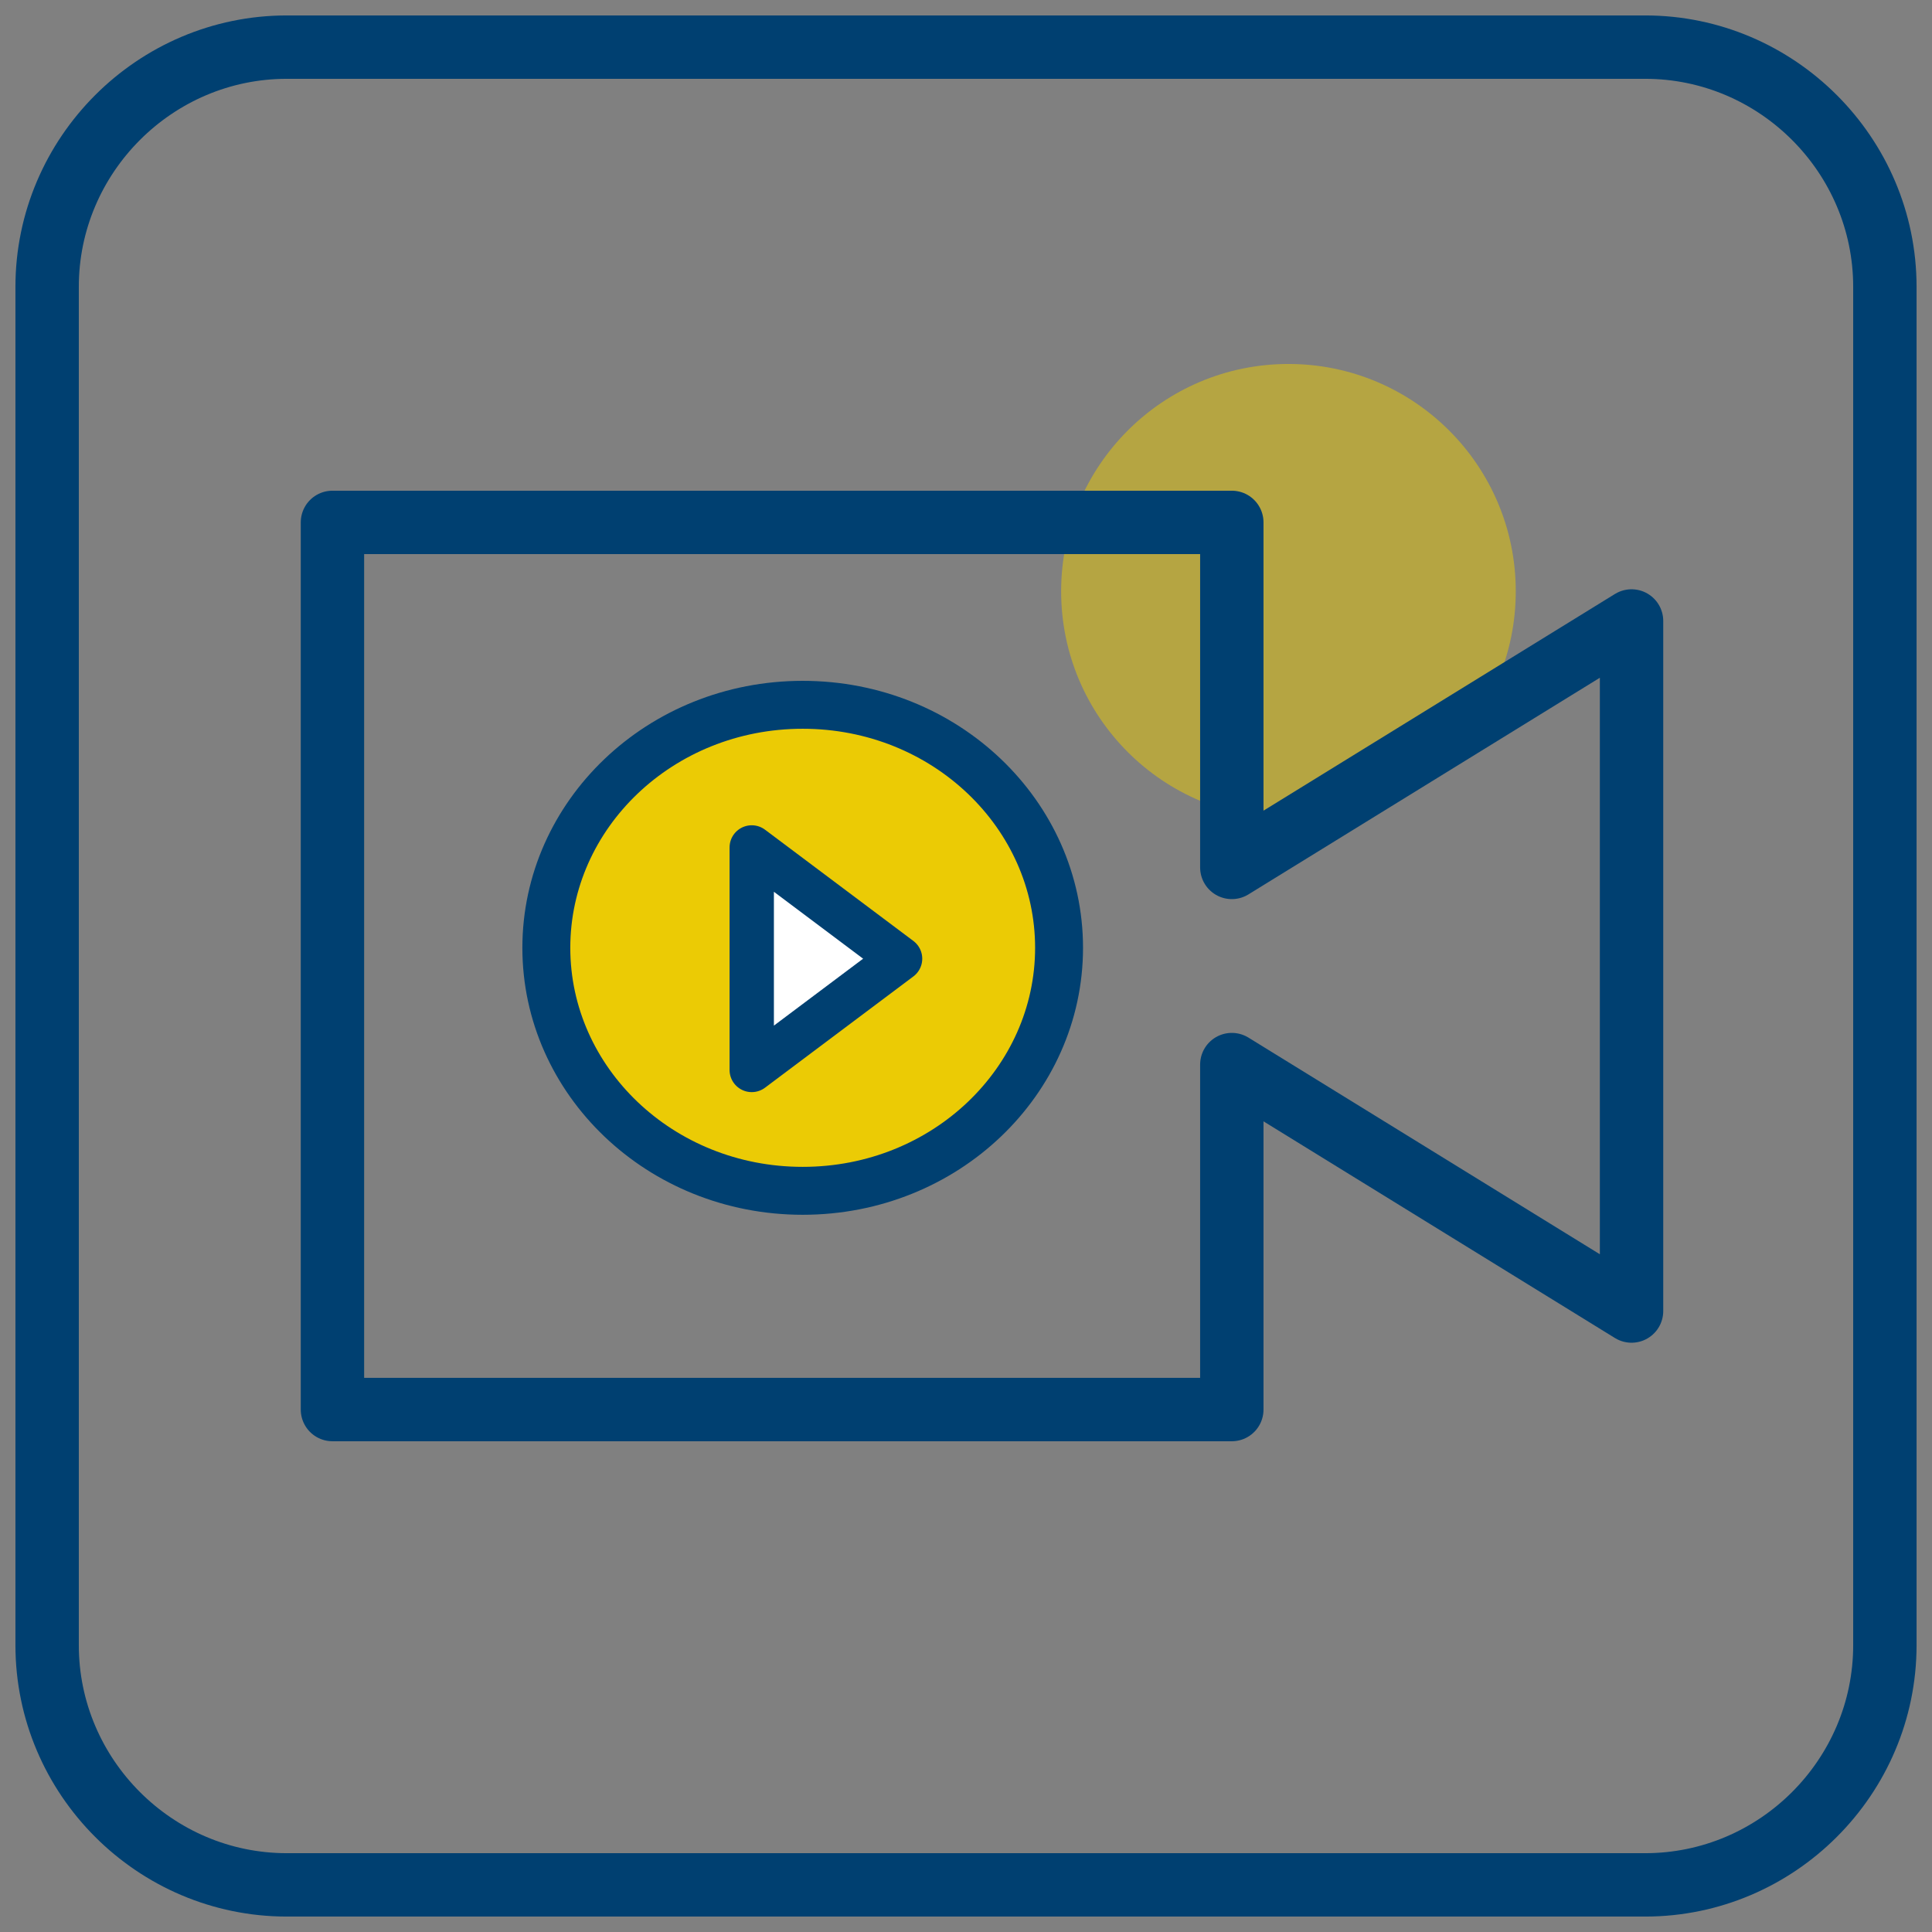 <svg width="41" height="41" viewBox="0 0 41 41" fill="none" xmlns="http://www.w3.org/2000/svg">
<rect x="0" y="0" width="41" height="41" fill="#808080" stroke="none"/>
<ellipse opacity="0.5" cx="27.343" cy="12.548" rx="4.824" ry="4.824" fill="#EBCB05"/>
<path d="M22.475 20.114C22.475 22.939 20.063 25.271 17.035 25.271C14.006 25.271 11.594 22.939 11.594 20.114C11.594 17.289 14.006 14.957 17.035 14.957C20.063 14.957 22.475 17.289 22.475 20.114Z" fill="#EBCB05" stroke="#004071" stroke-width="1.017"/>
<path fill-rule="evenodd" clip-rule="evenodd" d="M15.953 17.984V22.706L19.101 20.345L15.953 17.984Z" fill="white" stroke="#004071" stroke-width="0.941" stroke-linejoin="round"/>
<path fill-rule="evenodd" clip-rule="evenodd" d="M40 34.913C40 37.711 37.711 40 34.913 40H6.087C3.289 40 1 37.711 1 34.913V6.087C1 3.291 3.289 1 6.087 1H34.913C37.711 1 40 3.291 40 6.087V34.913V34.913Z" stroke="#004071" stroke-width="1.345" stroke-linejoin="round"/>
<path fill-rule="evenodd" clip-rule="evenodd" d="M26.141 29.913H7.055V11.086H26.141V18.408L34.624 13.178V27.822L26.141 22.592V29.913Z" stroke="#004071" stroke-width="1.345" stroke-linecap="round" stroke-linejoin="round"/>
</svg>
